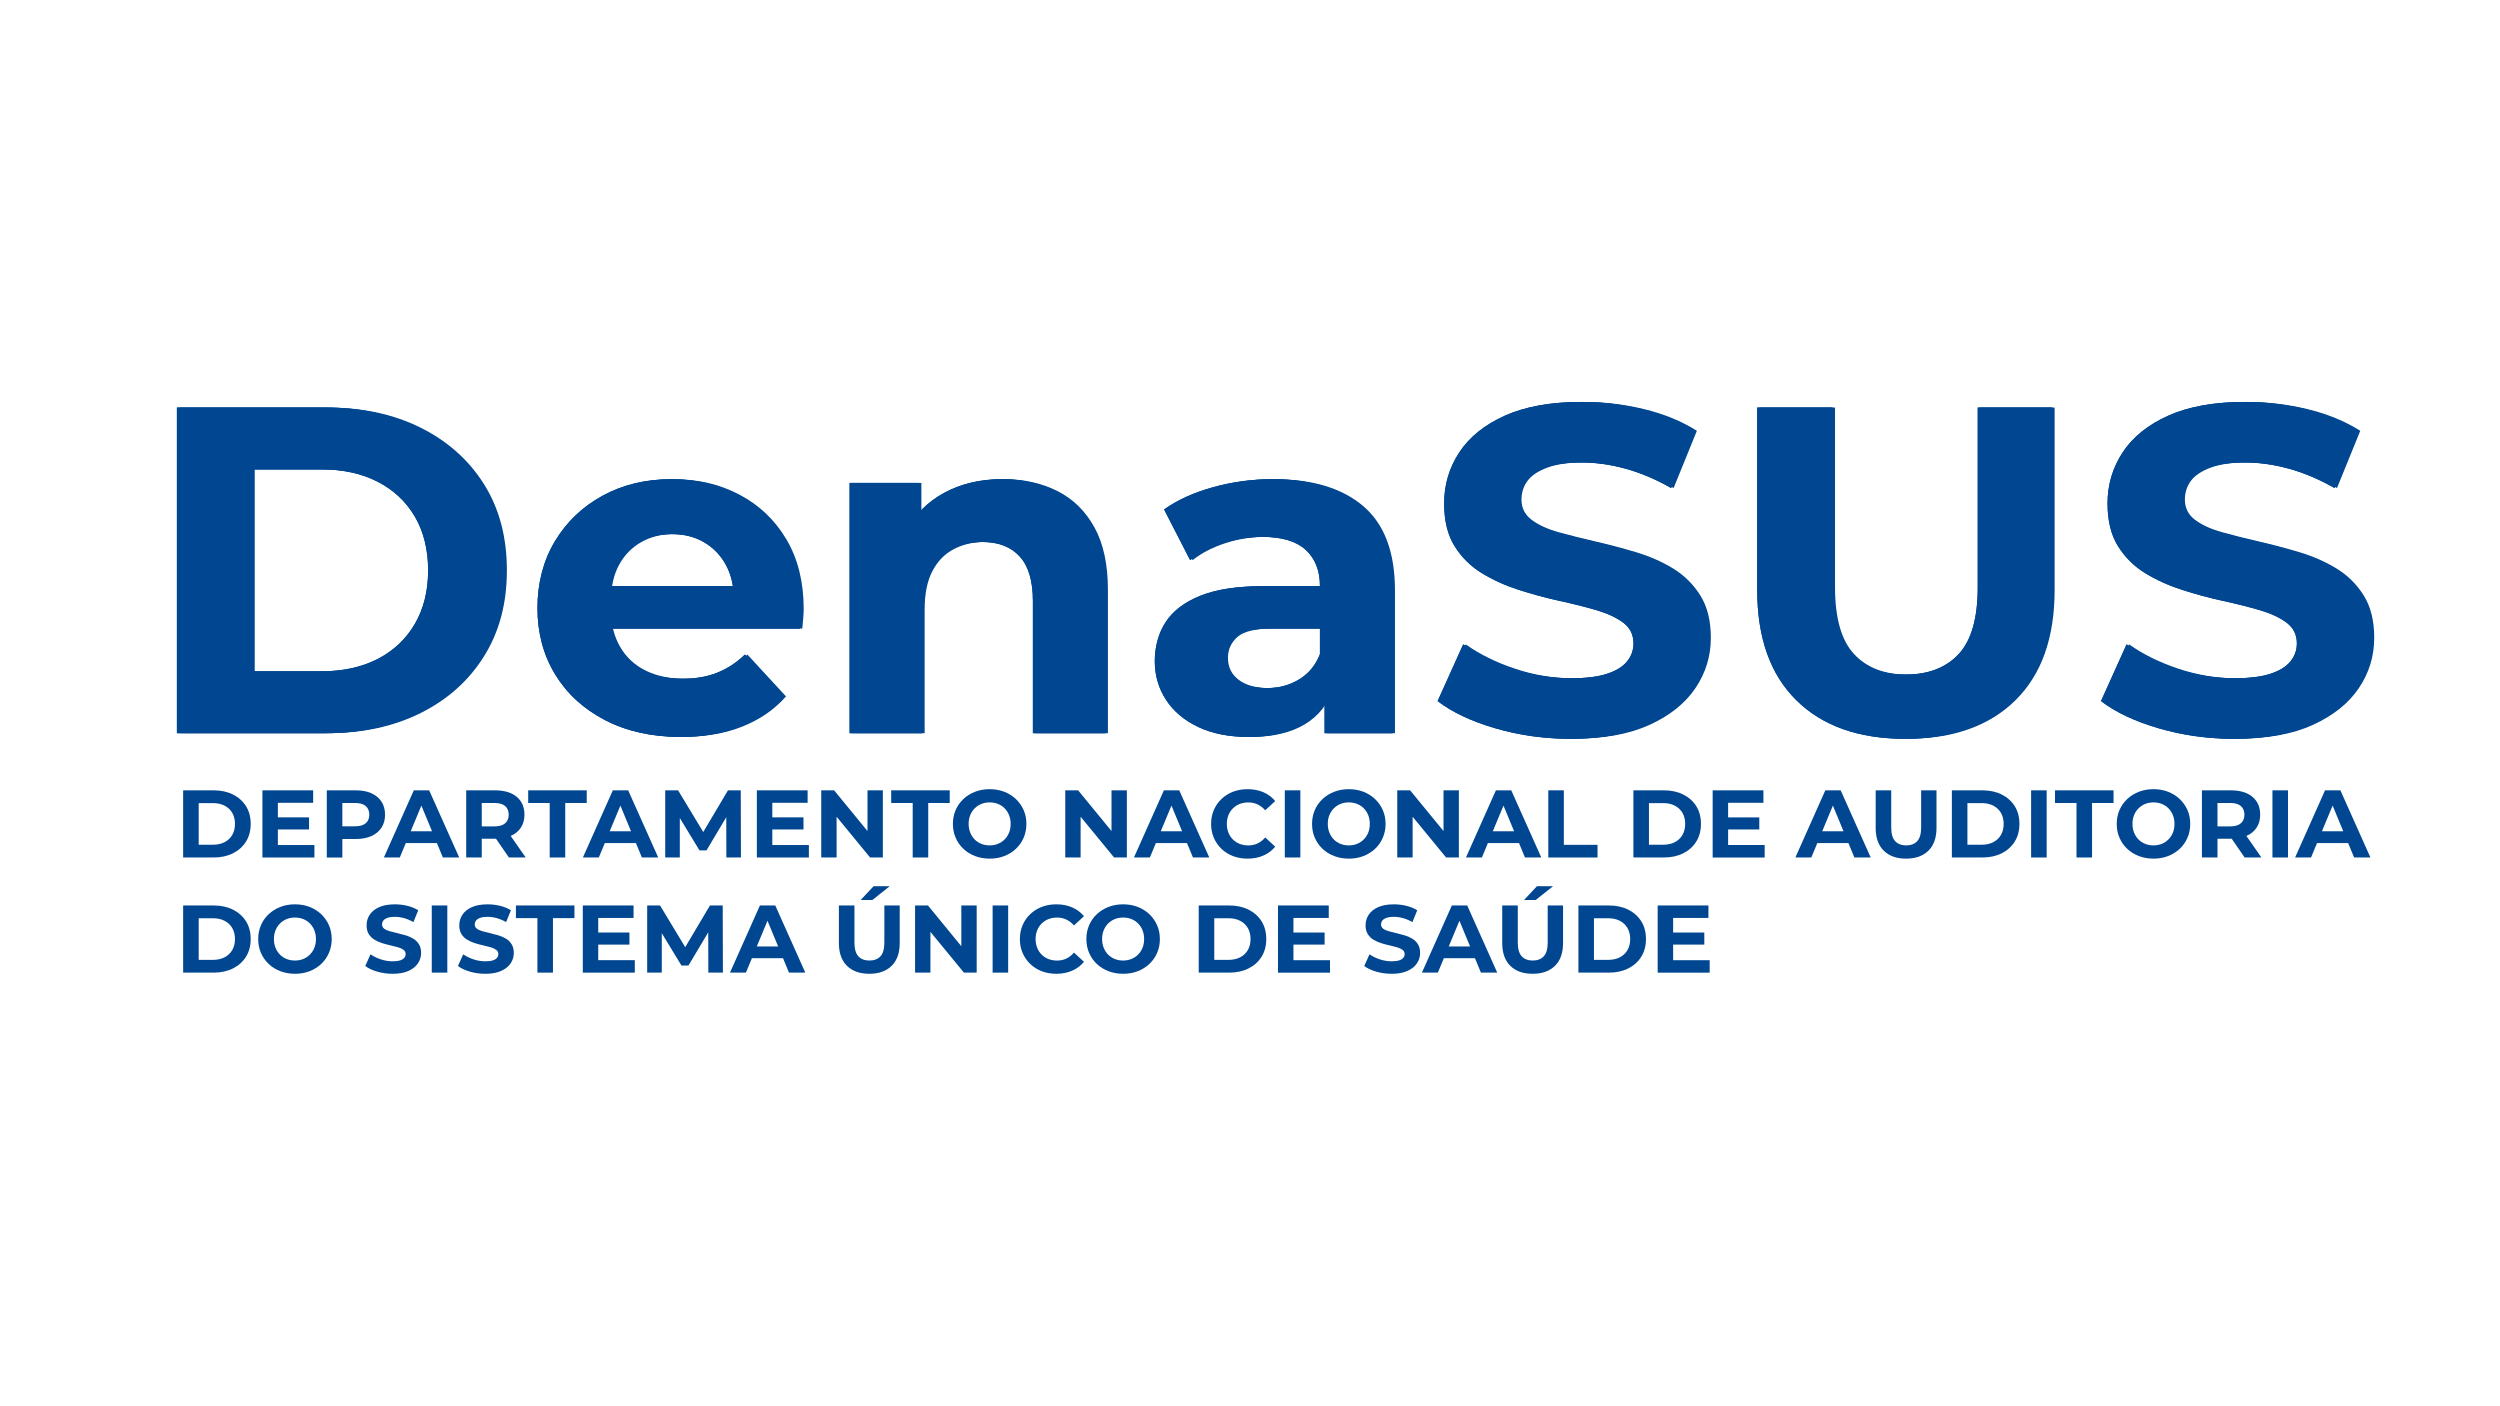 <?xml version="1.0" encoding="UTF-8"?>
<svg id="Layer_1" data-name="Layer 1" xmlns="http://www.w3.org/2000/svg" viewBox="0 0 1920 1080">
  <defs>
    <style>
      .cls-1 {
        fill: #004691;
      }
    </style>
  </defs>
  <g>
    <path class="cls-1" d="M137.75,563.09v-250.1h113.62c27.15,0,51.09,5.18,71.81,15.54,20.72,10.36,36.92,24.83,48.59,43.41,11.67,18.58,17.51,40.61,17.51,66.1s-5.84,47.22-17.51,65.92c-11.67,18.7-27.87,33.22-48.59,43.59-20.72,10.36-44.66,15.54-71.81,15.54h-113.62ZM195.63,515.57h52.88c16.67,0,31.14-3.16,43.41-9.47,12.26-6.31,21.79-15.3,28.58-26.97,6.79-11.67,10.18-25.37,10.18-41.09s-3.39-29.71-10.18-41.27c-6.79-11.55-16.32-20.48-28.58-26.8-12.27-6.31-26.74-9.47-43.41-9.47h-52.88v155.06Z"/>
    <path class="cls-1" d="M524.33,565.95c-21.92,0-41.15-4.29-57.7-12.86-16.56-8.58-29.36-20.3-38.41-35.19-9.06-14.88-13.58-31.85-13.58-50.91s4.47-36.38,13.4-51.27c8.93-14.88,21.13-26.56,36.62-35.01,15.48-8.45,32.99-12.68,52.52-12.68s35.79,3.99,50.91,11.97c15.12,7.98,27.09,19.41,35.91,34.3,8.81,14.89,13.22,32.69,13.22,53.41,0,2.14-.12,4.59-.36,7.32-.24,2.74-.48,5.3-.71,7.68h-156.13v-32.51h126.83l-21.44,9.64c0-10-2.03-18.7-6.07-26.08-4.05-7.38-9.65-13.16-16.79-17.33-7.14-4.17-15.49-6.25-25.01-6.25s-17.93,2.09-25.19,6.25c-7.27,4.17-12.92,10-16.97,17.51-4.05,7.5-6.07,16.38-6.07,26.62v8.57c0,10.48,2.32,19.71,6.97,27.69,4.65,7.99,11.19,14.06,19.65,18.22,8.45,4.17,18.4,6.25,29.83,6.25,10.24,0,19.23-1.55,26.97-4.65,7.74-3.09,14.83-7.74,21.26-13.94l29.66,32.16c-8.82,10-19.89,17.68-33.23,23.04-13.34,5.36-28.7,8.04-46.09,8.04Z"/>
    <path class="cls-1" d="M654.38,563.09v-192.22h53.23v53.23l-10-16.08c6.91-12.86,16.79-22.74,29.65-29.65,12.86-6.91,27.51-10.36,43.95-10.36,15.24,0,28.88,3.04,40.91,9.11,12.02,6.07,21.49,15.36,28.4,27.87,6.91,12.5,10.36,28.53,10.36,48.05v110.04h-55.74v-101.47c0-15.48-3.39-26.91-10.18-34.3-6.79-7.38-16.38-11.08-28.76-11.08-8.81,0-16.74,1.85-23.76,5.54-7.03,3.7-12.5,9.35-16.43,16.97-3.93,7.63-5.89,17.39-5.89,29.3v95.04h-55.74Z"/>
    <path class="cls-1" d="M960.57,565.95c-15.01,0-27.87-2.56-38.59-7.68-10.72-5.12-18.94-12.08-24.65-20.9-5.72-8.81-8.58-18.7-8.58-29.65s2.8-21.44,8.4-30.01c5.59-8.57,14.47-15.3,26.62-20.18,12.15-4.88,27.99-7.32,47.52-7.32h51.09v32.51h-45.02c-13.1,0-22.1,2.14-26.97,6.43-4.88,4.29-7.32,9.64-7.32,16.08,0,7.14,2.8,12.81,8.39,16.97,5.59,4.17,13.28,6.25,23.05,6.25s17.62-2.2,25.01-6.61c7.38-4.41,12.74-10.9,16.08-19.47l8.58,25.72c-4.05,12.39-11.44,21.8-22.15,28.23-10.72,6.43-24.54,9.64-41.45,9.64ZM1019.16,563.09v-37.51l-3.57-8.22v-67.17c0-11.91-3.63-21.2-10.89-27.87-7.27-6.67-18.4-10-33.41-10-10.24,0-20.31,1.61-30.19,4.82-9.89,3.22-18.28,7.56-25.19,13.04l-20.01-38.94c10.48-7.38,23.1-13.1,37.87-17.15,14.77-4.05,29.77-6.07,45.02-6.07,29.3,0,52.04,6.91,68.24,20.72,16.2,13.82,24.3,35.37,24.3,64.67v109.69h-52.16Z"/>
    <path class="cls-1" d="M1207.8,567.38c-20.01,0-39.18-2.68-57.52-8.04-18.35-5.36-33.11-12.33-44.3-20.9l19.65-43.59c10.72,7.62,23.4,13.88,38.05,18.76,14.65,4.88,29.47,7.32,44.48,7.32,11.43,0,20.66-1.13,27.69-3.4,7.02-2.26,12.21-5.41,15.54-9.47,3.33-4.05,5-8.69,5-13.94,0-6.67-2.62-11.97-7.86-15.9-5.24-3.93-12.15-7.14-20.72-9.65-8.57-2.5-18.04-4.88-28.4-7.14-10.36-2.26-20.72-5.06-31.08-8.39-10.36-3.33-19.83-7.62-28.4-12.86-8.58-5.24-15.54-12.15-20.9-20.72-5.36-8.57-8.04-19.53-8.04-32.87,0-14.29,3.87-27.33,11.61-39.12,7.74-11.79,19.41-21.2,35.01-28.22,15.6-7.02,35.19-10.54,58.77-10.54,15.72,0,31.2,1.85,46.45,5.54,15.24,3.7,28.7,9.23,40.37,16.61l-17.86,43.95c-11.67-6.67-23.35-11.61-35.01-14.83-11.67-3.22-23.11-4.82-34.3-4.82s-20.37,1.31-27.51,3.93c-7.14,2.62-12.27,6.02-15.36,10.18-3.1,4.17-4.65,8.99-4.65,14.47,0,6.43,2.62,11.61,7.86,15.54,5.24,3.93,12.15,7.09,20.72,9.47,8.58,2.38,18.04,4.77,28.4,7.15,10.36,2.38,20.72,5.12,31.09,8.22,10.36,3.1,19.83,7.27,28.4,12.51,8.57,5.24,15.54,12.15,20.9,20.72,5.36,8.57,8.04,19.41,8.04,32.51,0,14.06-3.93,26.92-11.79,38.59-7.86,11.67-19.59,21.08-35.19,28.22-15.6,7.15-35.32,10.72-59.13,10.72Z"/>
    <path class="cls-1" d="M1464.68,567.38c-35.49,0-63.24-9.88-83.25-29.65-20.01-19.77-30.01-47.99-30.01-84.67v-140.06h57.88v137.91c0,23.82,4.88,40.97,14.65,51.45,9.76,10.48,23.46,15.72,41.09,15.72s31.32-5.24,41.09-15.72c9.76-10.48,14.65-27.63,14.65-51.45v-137.91h57.17v140.06c0,36.68-10,64.91-30.01,84.67-20.01,19.77-47.76,29.65-83.25,29.65Z"/>
    <path class="cls-1" d="M1717.28,567.38c-20.01,0-39.18-2.68-57.52-8.04-18.35-5.36-33.11-12.33-44.3-20.9l19.65-43.59c10.72,7.62,23.4,13.88,38.05,18.76,14.65,4.88,29.47,7.32,44.48,7.32,11.43,0,20.66-1.13,27.69-3.4,7.02-2.26,12.21-5.41,15.54-9.47,3.33-4.05,5-8.69,5-13.94,0-6.67-2.62-11.97-7.86-15.9-5.24-3.93-12.15-7.14-20.72-9.65-8.57-2.5-18.04-4.88-28.4-7.14-10.36-2.26-20.72-5.06-31.08-8.39-10.36-3.33-19.83-7.62-28.4-12.86-8.58-5.24-15.54-12.15-20.9-20.72-5.36-8.57-8.04-19.53-8.04-32.87,0-14.29,3.87-27.33,11.61-39.12,7.74-11.79,19.41-21.2,35.01-28.22,15.6-7.02,35.19-10.54,58.77-10.54,15.72,0,31.2,1.85,46.45,5.54,15.24,3.7,28.7,9.23,40.37,16.61l-17.86,43.95c-11.67-6.67-23.35-11.61-35.01-14.83-11.67-3.22-23.11-4.82-34.3-4.82s-20.37,1.31-27.51,3.93c-7.14,2.62-12.27,6.02-15.36,10.18-3.1,4.17-4.65,8.99-4.65,14.47,0,6.43,2.62,11.61,7.86,15.54,5.24,3.93,12.15,7.09,20.72,9.47,8.58,2.38,18.04,4.77,28.4,7.15,10.36,2.38,20.72,5.12,31.09,8.22,10.36,3.1,19.83,7.27,28.4,12.51,8.57,5.24,15.54,12.15,20.9,20.72,5.36,8.57,8.04,19.41,8.04,32.51,0,14.06-3.93,26.92-11.79,38.59-7.86,11.67-19.59,21.08-35.19,28.22-15.6,7.15-35.32,10.72-59.13,10.72Z"/>
  </g>
  <g>
    <path class="cls-1" d="M140.66,658.55v-51.58h23.43c5.6,0,10.54,1.07,14.81,3.2,4.27,2.14,7.61,5.12,10.02,8.95,2.41,3.83,3.61,8.38,3.61,13.63s-1.21,9.74-3.61,13.6c-2.41,3.86-5.75,6.85-10.02,8.99-4.27,2.14-9.21,3.21-14.81,3.21h-23.43ZM152.6,648.75h10.91c3.44,0,6.42-.65,8.95-1.95,2.53-1.3,4.5-3.16,5.9-5.56,1.4-2.41,2.1-5.23,2.1-8.47s-.7-6.13-2.1-8.51c-1.4-2.38-3.37-4.22-5.9-5.53-2.53-1.3-5.51-1.95-8.95-1.95h-10.91v31.98Z"/>
    <path class="cls-1" d="M201.53,658.55v-51.58h38.98v9.58h-27.12v32.43h28.08v9.58h-39.94ZM212.51,637.03v-9.29h24.83v9.29h-24.83Z"/>
    <path class="cls-1" d="M250.98,658.55v-51.58h22.33c4.62,0,8.6.75,11.94,2.25,3.34,1.5,5.92,3.65,7.74,6.45,1.82,2.8,2.73,6.14,2.73,10.02s-.91,7.15-2.73,9.95c-1.82,2.8-4.4,4.95-7.74,6.45-3.34,1.5-7.32,2.25-11.94,2.25h-15.7l5.31-5.38v19.6h-11.94ZM262.92,640.27l-5.31-5.67h15.03c3.68,0,6.44-.79,8.25-2.36,1.82-1.57,2.73-3.76,2.73-6.56s-.91-5.06-2.73-6.63c-1.82-1.57-4.57-2.36-8.25-2.36h-15.03l5.31-5.67v29.26Z"/>
    <path class="cls-1" d="M294.82,658.55l22.99-51.58h11.79l23.07,51.58h-12.53l-18.87-45.54h4.72l-18.94,45.54h-12.23ZM306.32,647.49l3.17-9.06h26.53l3.24,9.06h-32.94Z"/>
    <path class="cls-1" d="M358.05,658.55v-51.58h22.03c7.17,0,12.75,1.66,16.73,4.97,3.98,3.32,5.97,7.9,5.97,13.74,0,3.83-.91,7.14-2.73,9.91-1.82,2.78-4.4,4.9-7.74,6.37-3.34,1.47-7.32,2.21-11.94,2.21h-15.7l5.31-5.23v19.6h-11.94ZM369.99,640.27l-5.31-5.6h15.03c3.68,0,6.44-.8,8.25-2.39,1.82-1.6,2.73-3.79,2.73-6.6s-.91-5.06-2.73-6.63c-1.82-1.57-4.57-2.36-8.25-2.36h-15.03l5.31-5.67v29.26ZM390.85,658.55l-12.9-18.72h12.75l13.04,18.72h-12.9Z"/>
    <path class="cls-1" d="M422.17,658.55v-41.86h-16.51v-9.72h44.95v9.72h-16.51v41.86h-11.94Z"/>
    <path class="cls-1" d="M447.66,658.55l22.99-51.58h11.79l23.07,51.58h-12.53l-18.87-45.54h4.72l-18.94,45.54h-12.23ZM459.16,647.49l3.17-9.06h26.53l3.24,9.06h-32.94Z"/>
    <path class="cls-1" d="M510.89,658.55v-51.58h9.88l21.96,36.4h-5.23l21.59-36.4h9.8l.15,51.58h-11.2l-.07-34.41h2.06l-17.25,28.96h-5.38l-17.61-28.96h2.5v34.41h-11.2Z"/>
    <path class="cls-1" d="M581.27,658.55v-51.58h38.98v9.58h-27.12v32.43h28.08v9.58h-39.94ZM592.25,637.03v-9.29h24.83v9.29h-24.83Z"/>
    <path class="cls-1" d="M630.72,658.55v-51.58h9.88l30.43,37.14h-4.79v-37.14h11.79v51.58h-9.8l-30.51-37.14h4.79v37.14h-11.79Z"/>
    <path class="cls-1" d="M700.95,658.55v-41.86h-16.51v-9.72h44.95v9.72h-16.51v41.86h-11.94Z"/>
    <path class="cls-1" d="M760.12,659.43c-4.08,0-7.85-.66-11.31-1.99-3.46-1.33-6.46-3.19-8.99-5.6-2.53-2.41-4.49-5.23-5.89-8.47-1.4-3.24-2.1-6.78-2.1-10.61s.7-7.37,2.1-10.61c1.4-3.24,3.38-6.06,5.93-8.47,2.55-2.4,5.55-4.27,8.99-5.6,3.44-1.33,7.17-1.99,11.2-1.99s7.82.66,11.24,1.99c3.41,1.33,6.39,3.2,8.92,5.6,2.53,2.41,4.51,5.22,5.93,8.44,1.42,3.22,2.14,6.77,2.14,10.65s-.71,7.38-2.14,10.65c-1.43,3.27-3.4,6.09-5.93,8.47-2.53,2.38-5.5,4.24-8.92,5.56-3.42,1.33-7.14,1.99-11.16,1.99ZM760.05,649.26c2.31,0,4.43-.39,6.37-1.18,1.94-.79,3.65-1.92,5.12-3.39,1.47-1.47,2.62-3.22,3.43-5.23.81-2.01,1.22-4.25,1.22-6.71s-.41-4.69-1.22-6.71c-.81-2.01-1.94-3.76-3.39-5.23-1.45-1.47-3.16-2.6-5.12-3.39-1.97-.79-4.1-1.18-6.41-1.18s-4.43.39-6.37,1.18c-1.94.79-3.65,1.91-5.12,3.39-1.47,1.47-2.62,3.22-3.43,5.23-.81,2.01-1.22,4.25-1.22,6.71s.41,4.63,1.22,6.67c.81,2.04,1.94,3.79,3.39,5.27,1.45,1.47,3.16,2.61,5.12,3.39,1.96.79,4.1,1.18,6.41,1.18Z"/>
    <path class="cls-1" d="M818.12,658.55v-51.58h9.88l30.43,37.14h-4.79v-37.14h11.79v51.58h-9.8l-30.51-37.14h4.79v37.14h-11.79Z"/>
    <path class="cls-1" d="M870.88,658.55l22.99-51.58h11.79l23.07,51.58h-12.53l-18.87-45.54h4.72l-18.94,45.54h-12.23ZM882.38,647.49l3.17-9.06h26.53l3.24,9.06h-32.94Z"/>
    <path class="cls-1" d="M958.06,659.43c-3.98,0-7.68-.65-11.09-1.95-3.42-1.3-6.37-3.16-8.88-5.57-2.5-2.4-4.46-5.23-5.86-8.47-1.4-3.24-2.1-6.8-2.1-10.68s.7-7.44,2.1-10.69c1.4-3.24,3.36-6.07,5.89-8.47,2.53-2.4,5.49-4.26,8.88-5.56,3.39-1.3,7.1-1.95,11.13-1.95,4.47,0,8.51.77,12.12,2.32,3.61,1.55,6.64,3.82,9.1,6.82l-7.66,7.07c-1.77-2.01-3.73-3.52-5.9-4.53-2.16-1.01-4.52-1.51-7.07-1.51-2.41,0-4.62.39-6.63,1.18-2.02.79-3.76,1.91-5.23,3.39-1.47,1.47-2.62,3.22-3.43,5.23-.81,2.01-1.22,4.25-1.22,6.71s.41,4.69,1.22,6.71c.81,2.01,1.95,3.76,3.43,5.23,1.47,1.47,3.22,2.61,5.23,3.39,2.01.79,4.22,1.18,6.63,1.18,2.55,0,4.91-.5,7.07-1.51,2.16-1.01,4.13-2.54,5.9-4.61l7.66,7.07c-2.46,3-5.49,5.28-9.1,6.85-3.61,1.57-7.68,2.36-12.2,2.36Z"/>
    <path class="cls-1" d="M986.73,658.55v-51.58h11.94v51.58h-11.94Z"/>
    <path class="cls-1" d="M1035.95,659.43c-4.08,0-7.85-.66-11.31-1.99-3.47-1.33-6.46-3.19-8.99-5.6-2.53-2.41-4.49-5.23-5.89-8.47-1.4-3.24-2.1-6.78-2.1-10.61s.7-7.37,2.1-10.61c1.4-3.24,3.38-6.06,5.93-8.47,2.55-2.4,5.55-4.27,8.99-5.6,3.44-1.33,7.17-1.99,11.2-1.99s7.82.66,11.24,1.99c3.41,1.33,6.39,3.2,8.92,5.6,2.53,2.41,4.5,5.22,5.93,8.44,1.43,3.22,2.14,6.77,2.14,10.65s-.71,7.38-2.14,10.65c-1.43,3.27-3.4,6.09-5.93,8.47-2.53,2.38-5.5,4.24-8.92,5.56-3.41,1.33-7.14,1.99-11.16,1.99ZM1035.88,649.26c2.31,0,4.43-.39,6.37-1.18,1.94-.79,3.65-1.92,5.12-3.39s2.62-3.22,3.43-5.23c.81-2.01,1.21-4.25,1.21-6.71s-.4-4.69-1.21-6.71c-.81-2.01-1.94-3.76-3.39-5.23-1.45-1.47-3.16-2.6-5.12-3.39-1.96-.79-4.1-1.18-6.41-1.18s-4.43.39-6.37,1.18c-1.94.79-3.65,1.91-5.12,3.39-1.47,1.47-2.62,3.22-3.43,5.23-.81,2.01-1.21,4.25-1.21,6.71s.4,4.63,1.21,6.67c.81,2.04,1.94,3.79,3.39,5.27,1.45,1.47,3.16,2.61,5.12,3.39,1.97.79,4.1,1.18,6.41,1.18Z"/>
    <path class="cls-1" d="M1073.09,658.55v-51.58h9.88l30.44,37.14h-4.79v-37.14h11.79v51.58h-9.8l-30.51-37.14h4.79v37.14h-11.79Z"/>
    <path class="cls-1" d="M1125.86,658.55l22.99-51.58h11.79l23.07,51.58h-12.53l-18.86-45.54h4.72l-18.94,45.54h-12.23ZM1137.36,647.49l3.17-9.06h26.53l3.24,9.06h-32.94Z"/>
    <path class="cls-1" d="M1189.09,658.55v-51.58h11.94v41.86h25.87v9.73h-37.81Z"/>
    <path class="cls-1" d="M1254.45,658.55v-51.58h23.44c5.6,0,10.54,1.07,14.81,3.2,4.27,2.14,7.61,5.12,10.02,8.95,2.41,3.83,3.61,8.38,3.61,13.63s-1.21,9.74-3.61,13.6c-2.41,3.86-5.75,6.85-10.02,8.99-4.27,2.14-9.21,3.21-14.81,3.21h-23.44ZM1266.39,648.75h10.9c3.44,0,6.43-.65,8.95-1.95,2.53-1.3,4.49-3.16,5.89-5.56,1.4-2.41,2.1-5.23,2.1-8.47s-.7-6.13-2.1-8.51c-1.4-2.38-3.36-4.22-5.89-5.53-2.53-1.3-5.51-1.95-8.95-1.95h-10.9v31.98Z"/>
    <path class="cls-1" d="M1315.32,658.55v-51.58h38.99v9.58h-27.12v32.43h28.07v9.58h-39.94ZM1326.3,637.03v-9.29h24.84v9.29h-24.84Z"/>
    <path class="cls-1" d="M1378.85,658.55l22.99-51.58h11.79l23.07,51.58h-12.53l-18.86-45.54h4.72l-18.94,45.54h-12.23ZM1390.34,647.49l3.17-9.06h26.53l3.24,9.06h-32.94Z"/>
    <path class="cls-1" d="M1463.88,659.43c-7.32,0-13.04-2.04-17.17-6.12-4.13-4.08-6.19-9.9-6.19-17.46v-28.89h11.94v28.45c0,4.91,1.01,8.45,3.02,10.61,2.01,2.16,4.84,3.24,8.47,3.24s6.46-1.08,8.47-3.24c2.01-2.16,3.02-5.7,3.02-10.61v-28.45h11.79v28.89c0,7.57-2.07,13.39-6.19,17.46-4.13,4.08-9.85,6.12-17.17,6.12Z"/>
    <path class="cls-1" d="M1499.04,658.55v-51.58h23.44c5.6,0,10.54,1.07,14.81,3.2,4.27,2.14,7.61,5.12,10.02,8.95,2.41,3.83,3.61,8.38,3.61,13.63s-1.21,9.74-3.61,13.6c-2.41,3.86-5.75,6.85-10.02,8.99-4.27,2.14-9.21,3.21-14.81,3.21h-23.44ZM1510.98,648.75h10.9c3.44,0,6.43-.65,8.95-1.95,2.53-1.3,4.49-3.16,5.89-5.56,1.4-2.41,2.1-5.23,2.1-8.47s-.7-6.13-2.1-8.51c-1.4-2.38-3.36-4.22-5.89-5.53-2.53-1.3-5.51-1.95-8.95-1.95h-10.9v31.98Z"/>
    <path class="cls-1" d="M1559.9,658.55v-51.58h11.94v51.58h-11.94Z"/>
    <path class="cls-1" d="M1594.76,658.55v-41.86h-16.51v-9.72h44.95v9.72h-16.51v41.86h-11.94Z"/>
    <path class="cls-1" d="M1653.94,659.43c-4.08,0-7.85-.66-11.31-1.99-3.47-1.33-6.46-3.19-8.99-5.6-2.53-2.41-4.49-5.23-5.89-8.47-1.4-3.24-2.1-6.78-2.1-10.61s.7-7.37,2.1-10.61c1.4-3.24,3.38-6.06,5.93-8.47,2.55-2.4,5.55-4.27,8.99-5.6,3.44-1.33,7.17-1.99,11.2-1.99s7.82.66,11.24,1.99c3.41,1.33,6.39,3.2,8.92,5.6,2.53,2.41,4.5,5.22,5.93,8.44,1.43,3.22,2.14,6.77,2.14,10.65s-.71,7.38-2.14,10.65c-1.43,3.27-3.4,6.09-5.93,8.47-2.53,2.38-5.5,4.24-8.92,5.56-3.41,1.33-7.14,1.99-11.16,1.99ZM1653.87,649.26c2.31,0,4.43-.39,6.37-1.18s3.65-1.92,5.12-3.39c1.47-1.47,2.62-3.22,3.43-5.23.81-2.01,1.21-4.25,1.21-6.71s-.4-4.69-1.21-6.71c-.81-2.01-1.94-3.76-3.39-5.23-1.45-1.47-3.16-2.6-5.12-3.39-1.96-.79-4.1-1.18-6.41-1.18s-4.43.39-6.37,1.18c-1.94.79-3.65,1.91-5.12,3.39-1.47,1.47-2.62,3.22-3.43,5.23-.81,2.01-1.21,4.25-1.21,6.71s.4,4.63,1.21,6.67c.81,2.04,1.94,3.79,3.39,5.27,1.45,1.47,3.16,2.61,5.12,3.39,1.97.79,4.1,1.18,6.41,1.18Z"/>
    <path class="cls-1" d="M1691.08,658.55v-51.58h22.04c7.17,0,12.75,1.66,16.73,4.97,3.98,3.32,5.97,7.9,5.97,13.74,0,3.83-.91,7.14-2.73,9.91-1.82,2.78-4.4,4.9-7.74,6.37-3.34,1.47-7.32,2.21-11.94,2.21h-15.7l5.31-5.23v19.6h-11.94ZM1703.02,640.27l-5.31-5.6h15.03c3.68,0,6.44-.8,8.25-2.39,1.82-1.6,2.73-3.79,2.73-6.6s-.91-5.06-2.73-6.63c-1.82-1.57-4.57-2.36-8.25-2.36h-15.03l5.31-5.67v29.26ZM1723.87,658.55l-12.9-18.72h12.75l13.05,18.72h-12.9Z"/>
    <path class="cls-1" d="M1745.24,658.55v-51.58h11.94v51.58h-11.94Z"/>
    <path class="cls-1" d="M1762.64,658.55l22.99-51.58h11.79l23.07,51.58h-12.53l-18.86-45.54h4.72l-18.94,45.54h-12.23ZM1774.13,647.49l3.17-9.06h26.53l3.24,9.06h-32.94Z"/>
    <path class="cls-1" d="M140.66,746.98v-51.58h23.43c5.6,0,10.54,1.07,14.81,3.2,4.27,2.14,7.61,5.12,10.02,8.95,2.41,3.83,3.61,8.38,3.61,13.63s-1.21,9.74-3.61,13.6c-2.41,3.86-5.75,6.85-10.02,8.99-4.27,2.14-9.21,3.21-14.81,3.21h-23.43ZM152.6,737.18h10.91c3.44,0,6.42-.65,8.95-1.95,2.53-1.3,4.5-3.16,5.9-5.56,1.4-2.41,2.1-5.23,2.1-8.47s-.7-6.13-2.1-8.51c-1.4-2.38-3.37-4.22-5.9-5.53-2.53-1.3-5.51-1.95-8.95-1.95h-10.91v31.98Z"/>
    <path class="cls-1" d="M226.59,747.86c-4.08,0-7.85-.66-11.31-1.99-3.46-1.33-6.46-3.19-8.99-5.6-2.53-2.41-4.49-5.23-5.89-8.47-1.4-3.24-2.1-6.78-2.1-10.61s.7-7.37,2.1-10.61c1.4-3.24,3.38-6.06,5.93-8.47,2.55-2.4,5.55-4.27,8.99-5.6,3.44-1.33,7.17-1.99,11.2-1.99s7.82.66,11.24,1.99c3.41,1.33,6.39,3.2,8.92,5.6,2.53,2.41,4.51,5.22,5.93,8.44,1.42,3.22,2.14,6.77,2.14,10.65s-.71,7.38-2.14,10.65c-1.43,3.27-3.4,6.09-5.93,8.47-2.53,2.38-5.5,4.24-8.92,5.56-3.42,1.33-7.14,1.99-11.16,1.99ZM226.51,737.69c2.31,0,4.43-.39,6.37-1.18,1.94-.79,3.65-1.92,5.12-3.39,1.47-1.47,2.62-3.22,3.43-5.23.81-2.01,1.22-4.25,1.22-6.71s-.41-4.69-1.22-6.71c-.81-2.01-1.94-3.76-3.39-5.23-1.45-1.47-3.16-2.6-5.12-3.39-1.97-.79-4.1-1.18-6.41-1.18s-4.43.39-6.37,1.18c-1.94.79-3.65,1.91-5.12,3.39-1.47,1.47-2.62,3.22-3.43,5.23-.81,2.01-1.22,4.25-1.22,6.71s.41,4.63,1.22,6.67c.81,2.04,1.94,3.79,3.39,5.27,1.45,1.47,3.16,2.61,5.12,3.39,1.96.79,4.1,1.18,6.41,1.18Z"/>
    <path class="cls-1" d="M301.53,747.86c-4.13,0-8.08-.55-11.87-1.66-3.78-1.11-6.83-2.54-9.14-4.31l4.05-8.99c2.21,1.57,4.83,2.86,7.85,3.87,3.02,1.01,6.08,1.51,9.17,1.51,2.36,0,4.26-.23,5.71-.7,1.45-.47,2.52-1.12,3.2-1.95.69-.83,1.03-1.79,1.03-2.87,0-1.37-.54-2.47-1.62-3.28-1.08-.81-2.5-1.47-4.27-1.99-1.77-.52-3.72-1.01-5.86-1.47s-4.27-1.05-6.41-1.73c-2.14-.69-4.09-1.57-5.86-2.65-1.77-1.08-3.21-2.51-4.31-4.27-1.11-1.77-1.66-4.03-1.66-6.78,0-2.95.8-5.64,2.4-8.07,1.6-2.43,4-4.37,7.22-5.82,3.22-1.45,7.26-2.17,12.12-2.17,3.24,0,6.44.38,9.58,1.14,3.14.76,5.92,1.91,8.33,3.43l-3.68,9.07c-2.41-1.37-4.82-2.4-7.22-3.06-2.41-.66-4.77-.99-7.07-.99s-4.2.27-5.67.81c-1.47.54-2.53,1.24-3.17,2.1-.64.86-.96,1.86-.96,2.99,0,1.33.54,2.39,1.62,3.21,1.08.81,2.51,1.46,4.27,1.95,1.77.49,3.72.98,5.86,1.47,2.14.49,4.27,1.05,6.41,1.69,2.14.64,4.09,1.5,5.86,2.58,1.77,1.08,3.21,2.5,4.31,4.27,1.11,1.77,1.66,4,1.66,6.7,0,2.9-.81,5.55-2.43,7.96-1.62,2.41-4.04,4.35-7.26,5.82-3.22,1.47-7.28,2.21-12.2,2.21Z"/>
    <path class="cls-1" d="M331.6,746.98v-51.58h11.94v51.58h-11.94Z"/>
    <path class="cls-1" d="M372.72,747.86c-4.13,0-8.08-.55-11.87-1.66-3.78-1.11-6.83-2.54-9.14-4.31l4.05-8.99c2.21,1.57,4.83,2.86,7.85,3.87,3.02,1.01,6.08,1.51,9.17,1.51,2.36,0,4.26-.23,5.71-.7,1.45-.47,2.52-1.12,3.2-1.95.69-.83,1.03-1.79,1.03-2.87,0-1.37-.54-2.47-1.62-3.28-1.08-.81-2.5-1.47-4.27-1.99-1.77-.52-3.72-1.01-5.86-1.47-2.14-.47-4.27-1.05-6.41-1.73s-4.09-1.57-5.86-2.65c-1.77-1.08-3.21-2.51-4.31-4.27-1.11-1.77-1.66-4.03-1.66-6.78,0-2.95.8-5.64,2.4-8.07,1.6-2.43,4-4.37,7.22-5.82,3.22-1.45,7.26-2.17,12.12-2.17,3.24,0,6.44.38,9.58,1.14,3.14.76,5.92,1.91,8.33,3.43l-3.68,9.07c-2.41-1.37-4.82-2.4-7.22-3.06-2.41-.66-4.77-.99-7.07-.99s-4.2.27-5.67.81c-1.47.54-2.53,1.24-3.17,2.1-.64.86-.96,1.86-.96,2.99,0,1.33.54,2.39,1.62,3.21,1.08.81,2.51,1.46,4.27,1.95,1.77.49,3.72.98,5.86,1.47,2.14.49,4.27,1.05,6.41,1.69,2.14.64,4.09,1.5,5.86,2.58,1.77,1.08,3.21,2.5,4.31,4.27,1.11,1.77,1.66,4,1.66,6.7,0,2.9-.81,5.55-2.43,7.96-1.62,2.41-4.04,4.35-7.26,5.82-3.22,1.47-7.28,2.21-12.2,2.21Z"/>
    <path class="cls-1" d="M412.73,746.98v-41.86h-16.51v-9.72h44.95v9.72h-16.51v41.86h-11.94Z"/>
    <path class="cls-1" d="M447.59,746.98v-51.58h38.98v9.58h-27.12v32.43h28.08v9.58h-39.94ZM458.57,725.46v-9.29h24.83v9.29h-24.83Z"/>
    <path class="cls-1" d="M497.04,746.98v-51.58h9.88l21.96,36.4h-5.23l21.59-36.4h9.8l.15,51.58h-11.2l-.07-34.41h2.06l-17.25,28.96h-5.38l-17.61-28.96h2.5v34.41h-11.2Z"/>
    <path class="cls-1" d="M560.63,746.98l22.99-51.58h11.79l23.07,51.58h-12.53l-18.87-45.54h4.72l-18.94,45.54h-12.23ZM572.13,735.92l3.17-9.06h26.53l3.24,9.06h-32.94Z"/>
    <path class="cls-1" d="M667.63,747.86c-7.32,0-13.04-2.04-17.17-6.12-4.13-4.08-6.19-9.9-6.19-17.46v-28.89h11.94v28.45c0,4.91,1.01,8.45,3.02,10.61,2.01,2.16,4.84,3.24,8.47,3.24s6.46-1.08,8.47-3.24c2.01-2.16,3.02-5.7,3.02-10.61v-28.45h11.79v28.89c0,7.57-2.06,13.39-6.19,17.46-4.13,4.08-9.85,6.12-17.17,6.12ZM661,691.19l9.95-10.61h12.38l-13.34,10.61h-8.99Z"/>
    <path class="cls-1" d="M702.78,746.98v-51.58h9.88l30.43,37.14h-4.79v-37.14h11.79v51.58h-9.8l-30.51-37.14h4.79v37.14h-11.79Z"/>
    <path class="cls-1" d="M762.33,746.98v-51.58h11.94v51.58h-11.94Z"/>
    <path class="cls-1" d="M811.19,747.86c-3.98,0-7.68-.65-11.09-1.95-3.42-1.3-6.37-3.16-8.88-5.57-2.5-2.4-4.46-5.23-5.86-8.47-1.4-3.24-2.1-6.8-2.1-10.68s.7-7.44,2.1-10.69c1.4-3.24,3.36-6.07,5.89-8.47,2.53-2.4,5.49-4.26,8.88-5.56,3.39-1.3,7.1-1.95,11.13-1.95,4.47,0,8.51.77,12.12,2.32s6.64,3.82,9.1,6.82l-7.66,7.07c-1.77-2.01-3.73-3.52-5.9-4.53-2.16-1.01-4.52-1.51-7.07-1.51-2.41,0-4.62.39-6.63,1.18-2.02.79-3.76,1.91-5.23,3.39-1.47,1.47-2.62,3.22-3.43,5.23-.81,2.01-1.22,4.25-1.22,6.71s.41,4.69,1.22,6.71c.81,2.01,1.95,3.76,3.43,5.23,1.47,1.47,3.22,2.61,5.23,3.39,2.01.79,4.22,1.18,6.63,1.18,2.55,0,4.91-.5,7.07-1.51,2.16-1.01,4.13-2.54,5.9-4.61l7.66,7.07c-2.46,3-5.49,5.28-9.1,6.85-3.61,1.57-7.68,2.36-12.2,2.36Z"/>
    <path class="cls-1" d="M862.62,747.86c-4.08,0-7.85-.66-11.31-1.99-3.46-1.33-6.46-3.19-8.99-5.6-2.53-2.41-4.49-5.23-5.89-8.47-1.4-3.24-2.1-6.78-2.1-10.61s.7-7.37,2.1-10.61c1.4-3.24,3.38-6.06,5.93-8.47,2.55-2.4,5.55-4.27,8.99-5.6,3.44-1.33,7.17-1.99,11.2-1.99s7.82.66,11.24,1.99c3.41,1.33,6.39,3.2,8.92,5.6,2.53,2.41,4.51,5.22,5.93,8.44,1.42,3.22,2.14,6.77,2.14,10.65s-.71,7.38-2.14,10.65c-1.43,3.27-3.4,6.09-5.93,8.47-2.53,2.38-5.5,4.24-8.92,5.56-3.42,1.33-7.14,1.99-11.16,1.99ZM862.55,737.69c2.31,0,4.43-.39,6.37-1.18,1.94-.79,3.65-1.92,5.12-3.39,1.47-1.47,2.62-3.22,3.43-5.23.81-2.01,1.22-4.25,1.22-6.71s-.41-4.69-1.22-6.71-1.94-3.76-3.39-5.23c-1.45-1.47-3.16-2.6-5.12-3.39-1.97-.79-4.1-1.18-6.41-1.18s-4.43.39-6.37,1.18c-1.94.79-3.65,1.91-5.12,3.39-1.47,1.47-2.62,3.22-3.43,5.23-.81,2.01-1.22,4.25-1.22,6.71s.41,4.63,1.22,6.67c.81,2.04,1.94,3.79,3.39,5.27,1.45,1.47,3.16,2.61,5.12,3.39,1.96.79,4.1,1.18,6.41,1.18Z"/>
    <path class="cls-1" d="M920.62,746.98v-51.58h23.43c5.6,0,10.54,1.07,14.81,3.2,4.27,2.14,7.61,5.12,10.02,8.95,2.41,3.83,3.61,8.38,3.61,13.63s-1.21,9.74-3.61,13.6c-2.41,3.86-5.75,6.85-10.02,8.99-4.27,2.14-9.21,3.21-14.81,3.21h-23.43ZM932.56,737.18h10.91c3.44,0,6.42-.65,8.95-1.95,2.53-1.3,4.5-3.16,5.9-5.56,1.4-2.41,2.1-5.23,2.1-8.47s-.7-6.13-2.1-8.51c-1.4-2.38-3.37-4.22-5.9-5.53-2.53-1.3-5.51-1.95-8.95-1.95h-10.91v31.98Z"/>
    <path class="cls-1" d="M981.49,746.98v-51.58h38.99v9.58h-27.12v32.43h28.07v9.58h-39.94ZM992.47,725.46v-9.29h24.83v9.29h-24.83Z"/>
    <path class="cls-1" d="M1068.74,747.86c-4.13,0-8.08-.55-11.86-1.66-3.79-1.11-6.83-2.54-9.14-4.31l4.05-8.99c2.21,1.57,4.83,2.86,7.85,3.87,3.02,1.01,6.08,1.51,9.17,1.51,2.36,0,4.26-.23,5.71-.7,1.45-.47,2.52-1.12,3.21-1.95.69-.83,1.03-1.79,1.03-2.87,0-1.37-.54-2.47-1.62-3.28-1.08-.81-2.51-1.47-4.27-1.99-1.77-.52-3.72-1.01-5.86-1.47-2.14-.47-4.27-1.05-6.41-1.73-2.14-.69-4.09-1.57-5.86-2.65-1.77-1.08-3.2-2.51-4.31-4.27-1.11-1.77-1.66-4.03-1.66-6.78,0-2.95.8-5.64,2.39-8.07,1.6-2.43,4.01-4.37,7.22-5.82,3.22-1.45,7.26-2.17,12.13-2.17,3.24,0,6.44.38,9.58,1.14,3.15.76,5.92,1.91,8.33,3.43l-3.68,9.07c-2.41-1.37-4.82-2.4-7.22-3.06-2.41-.66-4.76-.99-7.07-.99s-4.2.27-5.67.81c-1.47.54-2.53,1.24-3.17,2.1-.64.86-.96,1.86-.96,2.99,0,1.33.54,2.39,1.62,3.21,1.08.81,2.5,1.46,4.27,1.95,1.77.49,3.72.98,5.86,1.47,2.14.49,4.27,1.05,6.41,1.69,2.14.64,4.09,1.5,5.86,2.58,1.77,1.08,3.21,2.5,4.31,4.27,1.11,1.77,1.66,4,1.66,6.7,0,2.9-.81,5.55-2.43,7.96-1.62,2.41-4.04,4.35-7.26,5.82-3.22,1.47-7.28,2.21-12.2,2.21Z"/>
    <path class="cls-1" d="M1092.03,746.98l22.99-51.58h11.79l23.07,51.58h-12.53l-18.86-45.54h4.72l-18.94,45.54h-12.23ZM1103.52,735.92l3.17-9.06h26.53l3.24,9.06h-32.94Z"/>
    <path class="cls-1" d="M1177.07,747.86c-7.32,0-13.04-2.04-17.17-6.12-4.13-4.08-6.19-9.9-6.19-17.46v-28.89h11.94v28.45c0,4.91,1.01,8.45,3.02,10.61,2.01,2.16,4.84,3.24,8.47,3.24s6.46-1.08,8.47-3.24c2.01-2.16,3.02-5.7,3.02-10.61v-28.45h11.79v28.89c0,7.57-2.07,13.39-6.19,17.46-4.13,4.08-9.85,6.12-17.17,6.12ZM1170.44,691.19l9.95-10.61h12.38l-13.34,10.61h-8.99Z"/>
    <path class="cls-1" d="M1212.22,746.98v-51.58h23.44c5.6,0,10.54,1.07,14.81,3.2,4.27,2.14,7.61,5.12,10.02,8.95,2.41,3.83,3.61,8.38,3.61,13.63s-1.21,9.74-3.61,13.6c-2.41,3.86-5.75,6.85-10.02,8.99-4.27,2.14-9.21,3.21-14.81,3.21h-23.44ZM1224.16,737.18h10.9c3.44,0,6.43-.65,8.95-1.95,2.53-1.3,4.49-3.16,5.89-5.56,1.4-2.41,2.1-5.23,2.1-8.47s-.7-6.13-2.1-8.51c-1.4-2.38-3.36-4.22-5.89-5.53-2.53-1.3-5.51-1.95-8.95-1.95h-10.9v31.98Z"/>
    <path class="cls-1" d="M1273.09,746.98v-51.58h38.99v9.58h-27.12v32.43h28.07v9.58h-39.94ZM1284.07,725.46v-9.29h24.84v9.29h-24.84Z"/>
  </g>
  <g>
    <path class="cls-1" d="M135.86,563.09v-250.1h113.62c27.15,0,51.09,5.18,71.81,15.54,20.72,10.36,36.92,24.83,48.59,43.41,11.67,18.58,17.51,40.61,17.51,66.1s-5.84,47.22-17.51,65.92c-11.67,18.7-27.87,33.22-48.59,43.59-20.72,10.36-44.66,15.54-71.81,15.54h-113.62ZM193.74,515.57h52.88c16.67,0,31.14-3.16,43.41-9.47,12.26-6.31,21.79-15.3,28.58-26.97,6.79-11.67,10.18-25.37,10.18-41.09s-3.39-29.71-10.18-41.27c-6.79-11.55-16.32-20.48-28.58-26.8-12.27-6.31-26.74-9.47-43.41-9.47h-52.88v155.06Z"/>
    <path class="cls-1" d="M522.44,565.95c-21.92,0-41.15-4.29-57.7-12.86-16.56-8.58-29.36-20.3-38.41-35.19-9.06-14.88-13.58-31.85-13.58-50.91s4.47-36.38,13.4-51.27c8.93-14.88,21.13-26.56,36.62-35.01,15.48-8.45,32.99-12.68,52.52-12.68s35.79,3.99,50.91,11.97c15.12,7.98,27.09,19.41,35.91,34.3,8.81,14.89,13.22,32.69,13.22,53.41,0,2.14-.12,4.59-.36,7.32-.24,2.74-.48,5.3-.71,7.68h-156.13v-32.51h126.83l-21.44,9.64c0-10-2.03-18.7-6.07-26.08-4.05-7.38-9.65-13.16-16.79-17.33-7.14-4.17-15.49-6.25-25.01-6.25s-17.93,2.09-25.19,6.25c-7.27,4.17-12.92,10-16.97,17.51-4.05,7.5-6.07,16.38-6.07,26.62v8.57c0,10.48,2.32,19.71,6.97,27.69,4.65,7.99,11.19,14.06,19.65,18.22,8.45,4.17,18.4,6.25,29.83,6.25,10.24,0,19.23-1.55,26.97-4.65,7.74-3.09,14.83-7.74,21.26-13.94l29.66,32.16c-8.82,10-19.89,17.68-33.23,23.04-13.34,5.36-28.7,8.04-46.09,8.04Z"/>
    <path class="cls-1" d="M652.49,563.09v-192.22h53.23v53.23l-10-16.08c6.91-12.86,16.79-22.74,29.65-29.65,12.86-6.91,27.51-10.36,43.95-10.36,15.24,0,28.88,3.04,40.91,9.11,12.02,6.07,21.49,15.36,28.4,27.87,6.91,12.5,10.36,28.53,10.36,48.05v110.04h-55.74v-101.47c0-15.48-3.39-26.91-10.18-34.3-6.79-7.38-16.38-11.08-28.76-11.08-8.81,0-16.74,1.85-23.76,5.54-7.03,3.7-12.5,9.35-16.43,16.97-3.93,7.63-5.89,17.39-5.89,29.3v95.04h-55.74Z"/>
    <path class="cls-1" d="M958.68,565.95c-15.01,0-27.87-2.56-38.59-7.68-10.72-5.12-18.94-12.08-24.65-20.9-5.72-8.81-8.58-18.7-8.58-29.65s2.8-21.44,8.4-30.01c5.59-8.57,14.47-15.3,26.62-20.18,12.15-4.88,27.99-7.32,47.52-7.32h51.09v32.51h-45.02c-13.1,0-22.1,2.14-26.97,6.43-4.88,4.29-7.32,9.64-7.32,16.08,0,7.14,2.8,12.81,8.39,16.97,5.59,4.17,13.28,6.25,23.05,6.25s17.62-2.2,25.01-6.61c7.38-4.41,12.74-10.9,16.08-19.47l8.58,25.72c-4.05,12.39-11.44,21.8-22.15,28.23-10.72,6.43-24.54,9.64-41.45,9.64ZM1017.27,563.09v-37.51l-3.57-8.22v-67.17c0-11.91-3.63-21.2-10.89-27.87-7.27-6.67-18.4-10-33.41-10-10.24,0-20.31,1.61-30.19,4.82-9.89,3.22-18.28,7.56-25.19,13.04l-20.01-38.94c10.48-7.38,23.1-13.1,37.87-17.15,14.77-4.05,29.77-6.07,45.02-6.07,29.3,0,52.04,6.91,68.24,20.72,16.2,13.82,24.3,35.37,24.3,64.67v109.69h-52.16Z"/>
    <path class="cls-1" d="M1205.91,567.38c-20.01,0-39.18-2.68-57.52-8.04-18.35-5.36-33.11-12.33-44.3-20.9l19.65-43.59c10.72,7.62,23.4,13.88,38.05,18.76,14.65,4.88,29.47,7.32,44.48,7.32,11.43,0,20.66-1.13,27.69-3.4,7.02-2.26,12.21-5.41,15.54-9.47,3.33-4.05,5-8.69,5-13.94,0-6.67-2.62-11.97-7.86-15.9-5.24-3.93-12.15-7.14-20.72-9.65-8.57-2.5-18.04-4.88-28.4-7.14-10.36-2.26-20.72-5.06-31.08-8.39-10.36-3.33-19.83-7.62-28.4-12.86-8.58-5.24-15.54-12.15-20.9-20.72-5.36-8.57-8.04-19.53-8.04-32.87,0-14.29,3.87-27.33,11.61-39.12,7.74-11.79,19.41-21.2,35.01-28.22,15.6-7.02,35.19-10.54,58.77-10.54,15.72,0,31.2,1.85,46.45,5.54,15.24,3.7,28.7,9.23,40.37,16.61l-17.86,43.95c-11.67-6.67-23.35-11.61-35.01-14.83-11.67-3.22-23.11-4.82-34.3-4.82s-20.37,1.31-27.51,3.93c-7.14,2.62-12.27,6.02-15.36,10.18-3.1,4.17-4.65,8.99-4.65,14.47,0,6.43,2.62,11.61,7.86,15.54,5.24,3.93,12.15,7.09,20.72,9.47,8.58,2.38,18.04,4.77,28.4,7.15,10.36,2.38,20.72,5.12,31.09,8.22,10.36,3.1,19.83,7.27,28.4,12.51,8.57,5.24,15.54,12.15,20.9,20.72,5.36,8.57,8.04,19.41,8.04,32.51,0,14.06-3.93,26.92-11.79,38.59-7.86,11.67-19.59,21.08-35.19,28.22-15.6,7.15-35.32,10.72-59.13,10.72Z"/>
    <path class="cls-1" d="M1462.79,567.38c-35.49,0-63.24-9.88-83.25-29.65-20.01-19.77-30.01-47.99-30.01-84.67v-140.06h57.88v137.91c0,23.82,4.88,40.97,14.65,51.45,9.76,10.48,23.46,15.72,41.09,15.72s31.32-5.24,41.09-15.72c9.76-10.48,14.65-27.63,14.65-51.45v-137.91h57.17v140.06c0,36.68-10,64.91-30.01,84.67-20.01,19.77-47.76,29.65-83.25,29.65Z"/>
    <path class="cls-1" d="M1715.39,567.38c-20.01,0-39.18-2.68-57.52-8.04-18.35-5.36-33.11-12.33-44.3-20.9l19.65-43.59c10.72,7.62,23.4,13.88,38.05,18.76,14.65,4.88,29.47,7.32,44.48,7.32,11.43,0,20.66-1.13,27.69-3.4,7.02-2.26,12.21-5.41,15.54-9.47,3.33-4.05,5-8.69,5-13.94,0-6.67-2.62-11.97-7.86-15.9-5.24-3.93-12.15-7.14-20.72-9.65-8.57-2.5-18.04-4.88-28.4-7.14-10.36-2.26-20.72-5.06-31.08-8.39-10.36-3.33-19.83-7.62-28.4-12.86-8.58-5.24-15.54-12.15-20.9-20.72-5.36-8.57-8.04-19.53-8.04-32.87,0-14.29,3.87-27.33,11.61-39.12,7.74-11.79,19.41-21.2,35.01-28.22,15.6-7.02,35.19-10.54,58.77-10.54,15.72,0,31.2,1.85,46.45,5.54,15.24,3.7,28.7,9.23,40.37,16.61l-17.86,43.95c-11.67-6.67-23.35-11.61-35.01-14.83-11.67-3.22-23.11-4.82-34.3-4.82s-20.37,1.31-27.51,3.93c-7.14,2.62-12.27,6.02-15.36,10.18-3.1,4.17-4.65,8.99-4.65,14.47,0,6.43,2.62,11.61,7.86,15.54,5.24,3.93,12.15,7.09,20.72,9.47,8.58,2.38,18.04,4.77,28.4,7.15,10.36,2.38,20.72,5.12,31.09,8.22,10.36,3.1,19.83,7.27,28.4,12.51,8.57,5.24,15.54,12.15,20.9,20.72,5.36,8.57,8.04,19.41,8.04,32.51,0,14.06-3.93,26.92-11.79,38.59-7.86,11.67-19.59,21.08-35.19,28.22-15.6,7.15-35.32,10.72-59.13,10.72Z"/>
  </g>
  <g>
    <path class="cls-1" d="M135.86,563.09v-250.1h113.62c27.15,0,51.09,5.18,71.81,15.54,20.72,10.36,36.92,24.83,48.59,43.41,11.67,18.58,17.51,40.61,17.51,66.1s-5.84,47.22-17.51,65.92c-11.67,18.7-27.87,33.22-48.59,43.59-20.72,10.36-44.66,15.54-71.81,15.54h-113.62ZM193.74,515.57h52.88c16.67,0,31.14-3.16,43.41-9.47,12.26-6.31,21.79-15.3,28.58-26.97,6.79-11.67,10.18-25.37,10.18-41.09s-3.39-29.71-10.18-41.27c-6.79-11.55-16.32-20.48-28.58-26.8-12.27-6.31-26.74-9.47-43.41-9.47h-52.88v155.06Z"/>
    <path class="cls-1" d="M522.44,565.95c-21.92,0-41.15-4.29-57.7-12.86-16.56-8.58-29.36-20.3-38.41-35.19-9.06-14.88-13.58-31.85-13.58-50.91s4.47-36.38,13.4-51.27c8.93-14.88,21.13-26.56,36.62-35.01,15.48-8.45,32.99-12.68,52.52-12.68s35.79,3.99,50.91,11.97c15.12,7.98,27.09,19.41,35.91,34.3,8.81,14.89,13.22,32.69,13.22,53.41,0,2.14-.12,4.59-.36,7.32-.24,2.74-.48,5.3-.71,7.68h-156.13v-32.51h126.83l-21.44,9.64c0-10-2.03-18.7-6.07-26.08-4.05-7.38-9.65-13.16-16.79-17.33-7.14-4.17-15.49-6.25-25.01-6.25s-17.93,2.09-25.19,6.25c-7.27,4.17-12.92,10-16.97,17.51-4.05,7.5-6.07,16.38-6.07,26.62v8.57c0,10.48,2.32,19.71,6.97,27.69,4.65,7.99,11.19,14.06,19.65,18.22,8.45,4.17,18.4,6.25,29.83,6.25,10.24,0,19.23-1.55,26.97-4.65,7.74-3.09,14.83-7.74,21.26-13.94l29.66,32.16c-8.82,10-19.89,17.68-33.23,23.04-13.34,5.36-28.7,8.04-46.09,8.04Z"/>
    <path class="cls-1" d="M652.49,563.09v-192.22h53.23v53.23l-10-16.08c6.91-12.86,16.79-22.74,29.65-29.65,12.86-6.91,27.51-10.36,43.95-10.36,15.24,0,28.88,3.04,40.91,9.11,12.02,6.07,21.49,15.36,28.4,27.87,6.91,12.5,10.36,28.53,10.36,48.05v110.04h-55.74v-101.47c0-15.48-3.39-26.91-10.18-34.3-6.79-7.38-16.38-11.08-28.76-11.08-8.81,0-16.74,1.85-23.76,5.54-7.03,3.7-12.5,9.35-16.43,16.97-3.93,7.63-5.89,17.39-5.89,29.3v95.04h-55.74Z"/>
    <path class="cls-1" d="M958.68,565.95c-15.01,0-27.87-2.56-38.59-7.68-10.72-5.12-18.94-12.08-24.65-20.9-5.72-8.81-8.58-18.7-8.58-29.65s2.8-21.44,8.4-30.01c5.59-8.57,14.47-15.3,26.62-20.18,12.15-4.88,27.99-7.32,47.52-7.32h51.09v32.51h-45.02c-13.1,0-22.1,2.14-26.97,6.43-4.88,4.29-7.32,9.64-7.32,16.08,0,7.14,2.8,12.81,8.39,16.97,5.59,4.17,13.28,6.25,23.05,6.25s17.62-2.2,25.01-6.61c7.38-4.41,12.74-10.9,16.08-19.47l8.58,25.72c-4.05,12.39-11.44,21.8-22.15,28.23-10.72,6.43-24.54,9.64-41.45,9.64ZM1017.27,563.09v-37.51l-3.57-8.22v-67.17c0-11.91-3.63-21.2-10.89-27.87-7.27-6.67-18.4-10-33.41-10-10.24,0-20.31,1.61-30.19,4.82-9.89,3.22-18.28,7.56-25.19,13.04l-20.01-38.94c10.48-7.38,23.1-13.1,37.87-17.15,14.77-4.05,29.77-6.07,45.02-6.07,29.3,0,52.04,6.91,68.24,20.72,16.2,13.82,24.3,35.37,24.3,64.67v109.69h-52.16Z"/>
    <path class="cls-1" d="M1205.91,567.38c-20.01,0-39.18-2.68-57.52-8.04-18.35-5.36-33.11-12.33-44.3-20.9l19.65-43.59c10.72,7.62,23.4,13.88,38.05,18.76,14.65,4.88,29.47,7.32,44.48,7.32,11.43,0,20.66-1.13,27.69-3.4,7.02-2.26,12.21-5.41,15.54-9.47,3.33-4.05,5-8.69,5-13.94,0-6.67-2.62-11.97-7.86-15.9-5.24-3.93-12.15-7.14-20.72-9.65-8.57-2.5-18.04-4.88-28.4-7.14-10.36-2.26-20.72-5.06-31.08-8.39-10.36-3.33-19.83-7.62-28.4-12.86-8.58-5.24-15.54-12.15-20.9-20.72-5.36-8.57-8.04-19.53-8.04-32.87,0-14.29,3.87-27.33,11.61-39.12,7.74-11.79,19.41-21.2,35.01-28.22,15.6-7.02,35.19-10.54,58.77-10.54,15.72,0,31.2,1.85,46.45,5.54,15.24,3.7,28.7,9.23,40.37,16.61l-17.86,43.95c-11.67-6.67-23.35-11.61-35.01-14.83-11.67-3.22-23.11-4.82-34.3-4.82s-20.37,1.31-27.51,3.93c-7.14,2.62-12.27,6.02-15.36,10.18-3.1,4.17-4.65,8.99-4.65,14.47,0,6.43,2.62,11.61,7.86,15.54,5.24,3.93,12.15,7.09,20.72,9.47,8.58,2.38,18.04,4.77,28.4,7.15,10.36,2.38,20.72,5.12,31.09,8.22,10.36,3.1,19.83,7.27,28.4,12.51,8.57,5.24,15.54,12.15,20.9,20.72,5.36,8.57,8.04,19.41,8.04,32.51,0,14.06-3.93,26.92-11.79,38.59-7.86,11.67-19.59,21.08-35.19,28.22-15.6,7.15-35.32,10.72-59.13,10.72Z"/>
    <path class="cls-1" d="M1462.79,567.38c-35.49,0-63.24-9.88-83.25-29.65-20.01-19.77-30.01-47.99-30.01-84.67v-140.06h57.88v137.91c0,23.82,4.88,40.97,14.65,51.45,9.76,10.48,23.46,15.72,41.09,15.72s31.32-5.24,41.09-15.72c9.76-10.48,14.65-27.63,14.65-51.45v-137.91h57.17v140.06c0,36.68-10,64.91-30.01,84.67-20.01,19.77-47.76,29.65-83.25,29.65Z"/>
    <path class="cls-1" d="M1715.39,567.38c-20.01,0-39.18-2.68-57.52-8.04-18.35-5.36-33.11-12.33-44.3-20.9l19.65-43.59c10.72,7.62,23.4,13.88,38.05,18.76,14.65,4.88,29.47,7.32,44.48,7.32,11.43,0,20.66-1.13,27.69-3.4,7.02-2.26,12.21-5.41,15.54-9.47,3.33-4.05,5-8.69,5-13.94,0-6.67-2.62-11.97-7.86-15.9-5.24-3.93-12.15-7.14-20.72-9.65-8.57-2.5-18.04-4.88-28.4-7.14-10.36-2.26-20.72-5.06-31.08-8.39-10.36-3.33-19.83-7.62-28.4-12.86-8.58-5.24-15.54-12.15-20.9-20.72-5.36-8.57-8.04-19.53-8.04-32.87,0-14.29,3.87-27.33,11.61-39.12,7.74-11.79,19.41-21.2,35.01-28.22,15.6-7.02,35.19-10.54,58.77-10.54,15.72,0,31.2,1.85,46.45,5.54,15.24,3.7,28.7,9.23,40.37,16.61l-17.86,43.95c-11.67-6.67-23.35-11.61-35.01-14.83-11.67-3.22-23.11-4.82-34.3-4.82s-20.37,1.31-27.51,3.93c-7.14,2.62-12.27,6.02-15.36,10.18-3.1,4.17-4.65,8.99-4.65,14.47,0,6.43,2.62,11.61,7.86,15.54,5.24,3.93,12.15,7.09,20.72,9.47,8.58,2.38,18.04,4.77,28.4,7.15,10.36,2.38,20.72,5.12,31.09,8.22,10.36,3.1,19.83,7.27,28.4,12.51,8.57,5.24,15.54,12.15,20.9,20.72,5.36,8.57,8.04,19.41,8.04,32.51,0,14.06-3.93,26.92-11.79,38.59-7.86,11.67-19.59,21.08-35.19,28.22-15.6,7.15-35.32,10.72-59.13,10.72Z"/>
  </g>
</svg>
